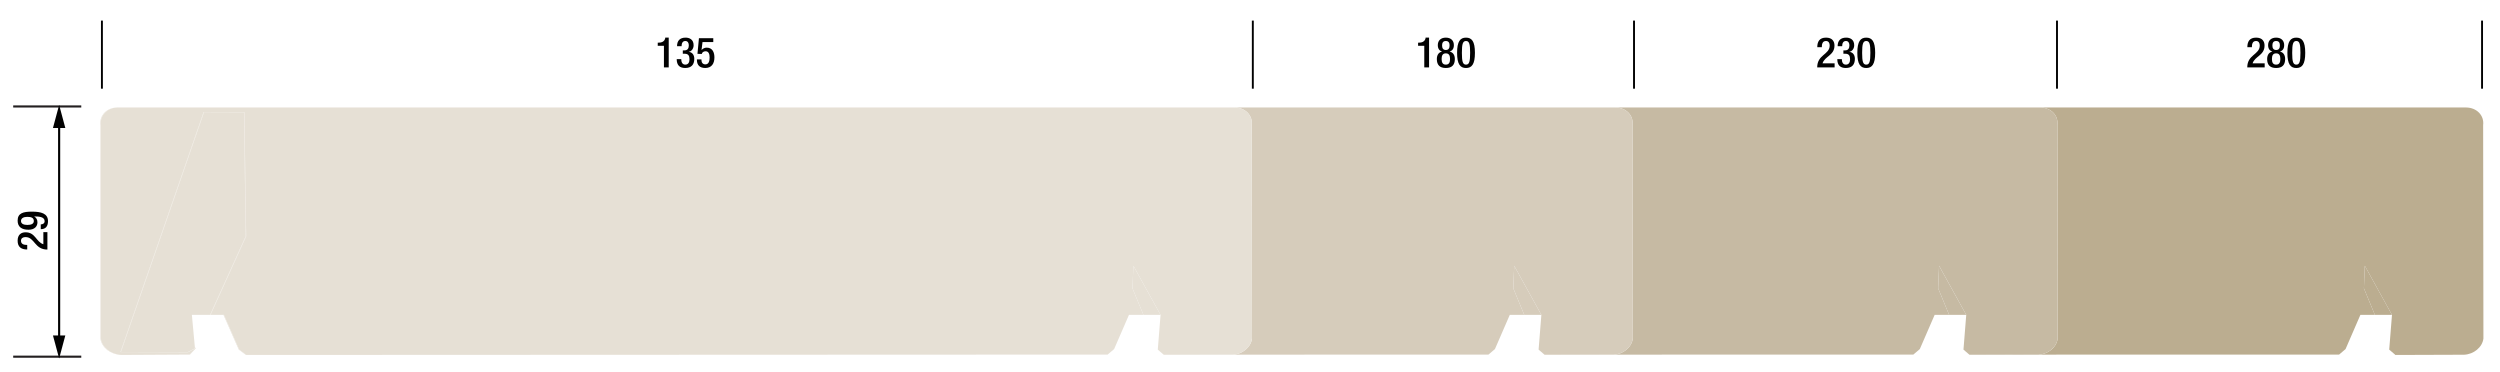 <?xml version="1.0" encoding="iso-8859-1"?>
<!-- Generator: Adobe Illustrator 24.0.2, SVG Export Plug-In . SVG Version: 6.00 Build 0)  -->
<svg version="1.1" id="Layer_2" xmlns="http://www.w3.org/2000/svg" xmlns:xlink="http://www.w3.org/1999/xlink" x="0px" y="0px"
	 viewBox="0 0 832.689 123.9" style="enable-background:new 0 0 832.689 123.9;" xml:space="preserve">
<g>
	<polygon style="fill:#BBAD90;" points="82.035,118.228 82.035,118.228 82.041,118.228 82.041,118.228 	"/>
	<polygon style="fill:#BBAD90;" points="40.41,118.228 40.415,118.228 40.421,118.228 40.415,118.228 	"/>
	<path style="fill:#BBAD90;" d="M827.076,41.662c0.098-0.801,0.015-1.565-0.221-2.261c-0.236-0.698-0.625-1.327-1.138-1.858
		c-0.514-0.531-1.151-0.963-1.884-1.264c-0.733-0.301-1.561-0.471-2.455-0.479H679.574c0.893,0.008,1.722,0.178,2.455,0.479
		c0.733,0.301,1.371,0.733,1.884,1.264c0.513,0.531,0.902,1.161,1.138,1.858c0.236,0.697,0.319,1.461,0.221,2.261l0.093,71.111
		c-0.096,0.727-0.345,1.417-0.715,2.046c-0.37,0.628-0.86,1.194-1.439,1.675c-0.578,0.48-1.245,0.874-1.969,1.158
		c-0.656,0.257-1.361,0.409-2.087,0.467l99.941-0.019l2.151-1.835l4.942-11.386h4.825l-3.649-8.837l0.298-7.515l9.05,16.352
		l-0.924,11.566l2.078,1.784l22.87-0.081c0.805-0.039,1.585-0.212,2.308-0.496c0.724-0.284,1.391-0.678,1.969-1.158
		c0.579-0.48,1.069-1.047,1.439-1.675c0.37-0.629,0.619-1.319,0.715-2.046L827.076,41.662z"/>
	<polygon style="fill:#BBAD90;" points="787.663,88.526 787.365,96.041 791.014,104.878 796.713,104.878 	"/>
	<polygon style="fill:#C6BAA3;" points="74.437,104.878 74.432,104.878 79.516,116.444 81.893,118.228 81.899,118.228 
		79.521,116.444 	"/>
	<polygon style="fill:#C6BAA3;" points="81.905,118.228 82.035,118.228 82.035,118.228 	"/>
	<path style="fill:#C6BAA3;" d="M35.685,116.537c-0.606-0.484-1.114-1.052-1.494-1.68c-0.38-0.629-0.632-1.317-0.728-2.04
		l-0.019-71.112c-0.1-0.816-0.016-1.592,0.221-2.299c0.237-0.707,0.628-1.343,1.143-1.878c0.515-0.535,1.153-0.967,1.884-1.266
		c0.731-0.299,1.554-0.464,2.439-0.464h-0.005c-0.884,0-1.708,0.165-2.439,0.464c-0.731,0.299-1.369,0.731-1.884,1.266
		c-0.514,0.534-0.905,1.171-1.143,1.878c-0.237,0.706-0.321,1.483-0.221,2.299l0.02,71.112c0.095,0.723,0.347,1.411,0.728,2.04
		c0.38,0.628,0.887,1.196,1.494,1.68c0.606,0.483,1.311,0.883,2.086,1.173c0.775,0.29,1.62,0.471,2.508,0.518h0.005
		c-0.888-0.047-1.733-0.228-2.508-0.518C36.995,117.42,36.29,117.021,35.685,116.537z"/>
	<path style="fill:#C6BAA3;" d="M656.063,118.228l22.87-0.081c0.075-0.004,0.147-0.023,0.222-0.029l-23.216,0.004L656.063,118.228z"
		/>
	<path style="fill:#C6BAA3;" d="M683.21,116.493c0.579-0.48,1.069-1.047,1.439-1.675c0.37-0.629,0.619-1.319,0.715-2.046
		l-0.093-71.111c0.098-0.801,0.015-1.565-0.221-2.261c-0.236-0.698-0.625-1.327-1.138-1.858c-0.514-0.531-1.151-0.963-1.884-1.264
		c-0.733-0.301-1.561-0.471-2.455-0.479H538.058c0.893,0.008,1.722,0.178,2.455,0.479c0.733,0.301,1.371,0.733,1.884,1.264
		c0.513,0.531,0.902,1.161,1.138,1.858c0.236,0.697,0.319,1.461,0.221,2.261l0.093,71.111c-0.096,0.727-0.345,1.417-0.715,2.046
		c-0.37,0.628-0.86,1.194-1.439,1.675c-0.578,0.48-1.245,0.874-1.969,1.158c-0.666,0.261-1.384,0.416-2.122,0.471l99.688-0.023
		l2.151-1.835l4.942-11.386h4.825l-3.649-8.837l0.298-7.515l9.05,16.352l-0.924,11.566l1.954,1.678l23.216-0.004
		c0.725-0.058,1.431-0.21,2.087-0.467C681.965,117.367,682.632,116.973,683.21,116.493z"/>
	<polygon style="fill:#C6BAA3;" points="82.041,118.228 82.035,118.228 82.035,118.228 82.041,118.228 	"/>
	<polygon style="fill:#C6BAA3;" points="645.859,88.526 645.561,96.041 649.21,104.878 654.909,104.878 	"/>
	<polygon style="fill:#D6CCBB;" points="82.041,118.228 82.049,118.228 82.041,118.228 	"/>
	<path style="fill:#D6CCBB;" d="M514.548,118.228l22.87-0.081c0.008,0,0.015-0.003,0.022-0.003l-22.986,0.004L514.548,118.228z"/>
	<polygon style="fill:#D6CCBB;" points="65.091,116.129 63.242,118.099 40.421,118.228 40.421,118.228 63.247,118.099 
		65.097,116.129 65.082,115.967 65.077,115.977 	"/>
	<polygon style="fill:#D6CCBB;" points="82.041,118.228 82.041,118.228 82.049,118.228 82.471,118.228 	"/>
	<path style="fill:#D6CCBB;" d="M514.431,118.128l0.024,0.021l22.986-0.004c0.056-0.003,0.109-0.017,0.164-0.022L514.431,118.128z"
		/>
	<polygon style="fill:#D6CCBB;" points="65.091,116.129 65.077,115.977 65.062,116.01 64.95,116.07 64.955,116.129 63.105,118.099 
		40.415,118.228 40.421,118.228 63.242,118.099 	"/>
	<path style="fill:#D6CCBB;" d="M415.558,37.542c0.513,0.531,0.902,1.161,1.138,1.858c0.236,0.697,0.319,1.461,0.221,2.261
		l0.093,71.111c-0.096,0.727-0.345,1.417-0.715,2.046c-0.37,0.628-0.86,1.194-1.439,1.675c-0.578,0.48-1.245,0.874-1.969,1.158
		c-0.674,0.265-1.4,0.422-2.148,0.475l85.038-0.027l2.151-1.835l4.942-11.386h4.825l-3.649-8.837l0.298-7.515l9.05,16.352
		l-0.924,11.566l1.961,1.684l23.173-0.005c0.738-0.055,1.456-0.21,2.122-0.471c0.724-0.284,1.391-0.678,1.969-1.158
		c0.579-0.48,1.069-1.047,1.439-1.675c0.37-0.629,0.619-1.319,0.715-2.046l-0.093-71.111c0.098-0.801,0.015-1.565-0.221-2.261
		c-0.236-0.698-0.625-1.327-1.138-1.858c-0.514-0.531-1.151-0.963-1.884-1.264c-0.733-0.301-1.561-0.471-2.455-0.479h-126.84
		c0.893,0.008,1.722,0.178,2.455,0.479C414.406,36.579,415.044,37.011,415.558,37.542z"/>
	<polygon style="fill:#D6CCBB;" points="65.076,115.967 65.077,115.977 65.082,115.967 65.081,115.957 	"/>
	<polygon style="fill:#D6CCBB;" points="65.053,115.718 65.076,115.967 65.081,115.957 65.058,115.707 	"/>
	<polygon style="fill:#D6CCBB;" points="64.949,116.067 64.95,116.07 65.062,116.01 65.077,115.977 65.076,115.967 65.057,116.01 	
		"/>
	<polygon style="fill:#D6CCBB;" points="64.94,115.967 64.949,116.067 65.057,116.01 65.076,115.967 65.053,115.718 	"/>
	<polygon style="fill:#D6CCBB;" points="504.343,88.526 504.046,96.041 507.695,104.878 513.394,104.878 	"/>
	<polygon style="fill:#E6E0D5;" points="387.708,118.228 404.484,118.169 387.642,118.172 	"/>
	<polygon style="fill:#E6E0D5;" points="81.899,118.228 81.905,118.228 81.899,118.228 	"/>
	<polygon style="fill:#E6E0D5;" points="40.279,118.228 40.279,118.228 40.41,118.228 40.409,118.228 	"/>
	<polygon style="fill:#E6E0D5;" points="40.415,118.228 40.409,118.228 40.41,118.228 40.415,118.228 	"/>
	<polygon style="fill:#E6E0D5;" points="387.625,118.157 387.642,118.172 404.484,118.169 409.072,118.152 	"/>
	<polygon style="fill:#E6E0D5;" points="79.658,116.444 74.573,104.878 74.437,104.878 79.521,116.444 81.899,118.228 
		81.905,118.228 82.035,118.228 	"/>
	<path style="fill:#E6E0D5;" d="M37.907,117.71c-0.775-0.29-1.48-0.689-2.086-1.173c-0.606-0.484-1.114-1.052-1.494-1.68
		c-0.38-0.629-0.632-1.317-0.728-2.04L33.58,41.705c-0.1-0.816-0.016-1.592,0.221-2.299c0.237-0.707,0.628-1.343,1.143-1.878
		c0.515-0.535,1.153-0.967,1.884-1.266c0.731-0.299,1.554-0.464,2.439-0.464H39.13c-0.884,0-1.708,0.165-2.439,0.464
		c-0.731,0.299-1.369,0.731-1.884,1.266c-0.514,0.534-0.905,1.171-1.143,1.878c-0.237,0.706-0.321,1.483-0.221,2.299l0.019,71.112
		c0.095,0.723,0.347,1.411,0.728,2.04c0.38,0.628,0.887,1.196,1.494,1.68c0.606,0.483,1.311,0.883,2.086,1.173
		c0.775,0.29,1.62,0.471,2.508,0.518l0.131-0.001C39.523,118.18,38.68,118,37.907,117.71z"/>
	<path style="fill:#E6E0D5;" d="M34.944,37.529c-0.514,0.534-0.905,1.171-1.143,1.878c-0.237,0.706-0.321,1.483-0.221,2.299
		l0.019,71.112c0.095,0.723,0.347,1.411,0.728,2.04c0.38,0.628,0.887,1.196,1.494,1.68c0.606,0.483,1.311,0.883,2.086,1.173
		c0.773,0.289,1.617,0.47,2.503,0.517h0.005c-0.886-0.048-1.729-0.228-2.502-0.517c-0.775-0.29-1.48-0.689-2.086-1.173
		c-0.606-0.484-1.114-1.052-1.494-1.68c-0.38-0.629-0.632-1.317-0.728-2.04l-0.019-71.112c-0.1-0.816-0.016-1.592,0.221-2.299
		c0.237-0.707,0.628-1.343,1.143-1.878c0.515-0.535,1.153-0.967,1.884-1.266c0.731-0.299,1.554-0.464,2.439-0.464h-0.005
		c-0.884,0-1.708,0.165-2.439,0.464C36.097,36.562,35.458,36.994,34.944,37.529z"/>
	<polygon style="fill:#E6E0D5;" points="74.579,104.878 74.573,104.878 79.658,116.444 82.035,118.228 82.041,118.228 
		79.663,116.444 	"/>
	<path style="fill:#E6E0D5;" d="M410.739,118.126l-23.142,0.007l0.028,0.024l21.447-0.005l1.506-0.005
		C410.633,118.144,410.684,118.13,410.739,118.126z"/>
	<polygon style="fill:#E6E0D5;" points="63.105,118.099 64.955,116.129 64.95,116.07 64.945,116.073 64.95,116.129 63.1,118.099 
		40.415,118.228 40.415,118.228 	"/>
	<path style="fill:#E6E0D5;" d="M74.573,104.878h0.006l5.084,11.566l2.377,1.784l286.896-0.129l2.151-1.835l4.942-11.386h4.825
		l-3.649-8.837l0.298-7.515l9.05,16.352l-0.924,11.566l1.967,1.689l23.142-0.007c0.747-0.053,1.473-0.21,2.148-0.475
		c0.724-0.284,1.391-0.678,1.969-1.158c0.579-0.48,1.069-1.047,1.439-1.675c0.37-0.629,0.619-1.319,0.715-2.046l-0.093-71.111
		c0.098-0.801,0.015-1.565-0.221-2.261c-0.236-0.698-0.625-1.327-1.138-1.858c-0.514-0.531-1.151-0.963-1.884-1.264
		c-0.733-0.301-1.561-0.471-2.455-0.479H39.272c-0.884,0-1.708,0.165-2.439,0.464c-0.731,0.299-1.369,0.731-1.884,1.266
		c-0.514,0.534-0.905,1.171-1.143,1.878c-0.237,0.706-0.321,1.483-0.221,2.299l0.019,71.112c0.095,0.723,0.347,1.411,0.728,2.04
		c0.38,0.628,0.887,1.196,1.494,1.68c0.606,0.483,1.311,0.883,2.086,1.173c0.773,0.289,1.617,0.47,2.502,0.517l22.685-0.128
		l1.85-1.971l-0.005-0.055l-2.341,1.256h-0.005h0l-0.135,0l-0.001,0h-0.005h0l-22.341-0.073l27.7-79.905h0.005l0,0l0.136,0l0,0
		h0.005l0,0l13.448,0.048l0.58,41.308l-11.876,26.171h4.317h0.005H74.573z"/>
	<polygon style="fill:#E6E0D5;" points="62.463,117.328 62.598,117.329 62.598,117.329 62.463,117.328 	"/>
	<polygon style="fill:#E6E0D5;" points="67.962,37.351 67.956,37.351 67.956,37.351 67.962,37.351 	"/>
	<polygon style="fill:#E6E0D5;" points="67.82,37.351 67.815,37.351 40.115,117.256 62.456,117.329 62.456,117.329 40.121,117.256 	
		"/>
	<polygon style="fill:#E6E0D5;" points="64.949,116.067 64.944,116.07 64.945,116.073 64.95,116.07 	"/>
	<polygon style="fill:#E6E0D5;" points="64.936,115.977 64.944,116.07 64.949,116.067 64.94,115.967 	"/>
	<polygon style="fill:#E6E0D5;" points="62.598,117.329 62.603,117.329 64.945,116.073 64.944,116.07 	"/>
	<polygon style="fill:#E6E0D5;" points="81.41,37.399 67.962,37.351 67.962,37.351 81.405,37.399 81.985,78.707 70.109,104.878 
		70.114,104.878 81.991,78.707 	"/>
	<polygon style="fill:#E6E0D5;" points="64.936,115.977 64.921,116.01 62.463,117.328 62.598,117.329 64.944,116.07 	"/>
	<polygon style="fill:#E6E0D5;" points="81.269,37.399 81.849,78.707 69.972,104.878 70.109,104.878 81.985,78.707 81.405,37.399 
		67.962,37.351 67.962,37.351 	"/>
	<polygon style="fill:#E6E0D5;" points="62.456,117.329 62.462,117.329 62.463,117.328 62.457,117.328 	"/>
	<polygon style="fill:#E6E0D5;" points="67.956,37.351 67.82,37.351 67.82,37.351 67.956,37.351 	"/>
	<rect x="67.956" y="37.351" style="fill:#E6E0D5;" width="0.005" height="0"/>
	<rect x="62.46" y="117.326" style="fill:#E6E0D5;" width="0" height="0.006"/>
	<polygon style="fill:#E6E0D5;" points="40.257,117.256 67.956,37.351 67.82,37.351 40.121,117.256 62.456,117.329 62.457,117.328 	
		"/>
	<polygon style="fill:#E6E0D5;" points="67.962,37.351 67.956,37.351 40.257,117.256 62.457,117.328 62.457,117.328 40.262,117.256 
			"/>
	<polygon style="fill:#E6E0D5;" points="64.939,115.957 64.935,115.967 64.936,115.977 64.94,115.967 	"/>
	<polygon style="fill:#E6E0D5;" points="63.907,104.878 64.935,115.967 64.939,115.957 63.913,104.878 	"/>
	<polygon style="fill:#E6E0D5;" points="64.915,116.01 62.457,117.328 62.463,117.328 64.921,116.01 64.936,115.977 64.935,115.967 
			"/>
	<polygon style="fill:#E6E0D5;" points="81.843,78.707 69.967,104.878 69.972,104.878 81.849,78.707 81.269,37.399 67.962,37.351 
		67.962,37.351 81.263,37.399 	"/>
	<polygon style="fill:#E6E0D5;" points="64.935,115.967 63.907,104.878 63.913,104.878 64.049,104.878 64.055,104.878 
		69.967,104.878 81.843,78.707 81.263,37.399 67.962,37.351 40.262,117.256 62.457,117.328 64.915,116.01 	"/>
	<polygon style="fill:#E6E0D5;" points="377.504,88.526 377.206,96.041 380.855,104.878 386.554,104.878 	"/>
</g>
<line style="fill:none;stroke:#010101;stroke-width:0.638;stroke-miterlimit:10;" x1="33.946" y1="29.537" x2="33.946" y2="6.86"/>
<line style="fill:none;stroke:#010101;stroke-width:0.638;stroke-miterlimit:10;" x1="417.284" y1="29.537" x2="417.284" y2="6.86"/>
<line style="fill:none;stroke:#010101;stroke-width:0.638;stroke-miterlimit:10;" x1="544.252" y1="29.537" x2="544.252" y2="6.86"/>
<line style="fill:none;stroke:#010101;stroke-width:0.638;stroke-miterlimit:10;" x1="685.134" y1="29.537" x2="685.134" y2="6.86"/>
<line style="fill:none;stroke:#010101;stroke-width:0.638;stroke-miterlimit:10;" x1="826.712" y1="29.537" x2="826.712" y2="6.86"/>
<g>
	<path style="fill:#010101;" d="M221.139,22.452v-7.2h-2.059v-1.037h0.154c0.953,0,2.059-0.224,2.339-1.485v-0.196h1.163v9.917
		H221.139z"/>
	<path style="fill:#010101;" d="M226.906,19.692c0,0.868,0.28,1.835,1.358,1.835c0.995,0,1.387-0.799,1.387-1.779
		c0-1.219-0.406-1.849-1.611-1.849h-0.616v-1.121h0.574c1.064,0,1.429-0.729,1.429-1.695c0-0.714-0.322-1.429-1.148-1.429
		c-0.98,0-1.261,0.84-1.261,1.737h-1.513c0-1.849,0.966-2.857,2.857-2.857c1.19,0,2.662,0.546,2.662,2.536
		c0,1.022-0.603,2.017-1.583,2.171v0.042c1.022,0.084,1.807,0.911,1.807,2.297c0,1.961-0.98,3.068-3.026,3.068
		c-1.793,0-2.83-0.883-2.83-2.956H226.906z"/>
	<path style="fill:#010101;" d="M232.127,19.776h1.513v0.266c0,0.742,0.406,1.401,1.303,1.401c1.106,0,1.415-1.093,1.415-2.255
		c0-1.149-0.309-2.115-1.331-2.115c-0.672,0-1.163,0.364-1.303,0.911l-1.415-0.056l0.49-5.197h4.776v1.274h-3.586l-0.322,2.605
		l0.028,0.028c0.42-0.477,1.022-0.771,1.667-0.771c2.073,0,2.591,1.751,2.591,3.278c0,1.989-0.911,3.502-3.054,3.502
		c-1.765,0-2.773-0.911-2.773-2.662V19.776z"/>
</g>
<g>
	<path style="fill:#010101;" d="M15.789,77.327v5.799c-4.314,0-4.216-4.16-7.298-4.16c-0.812,0-1.499,0.35-1.499,1.233
		c0,1.19,1.065,1.387,2.073,1.387v1.513c-1.975,0-3.194-0.812-3.194-2.928c0-2.031,1.205-2.801,2.647-2.801
		c3.292,0,3.502,3.222,5.925,3.978v-4.02H15.789z"/>
	<path style="fill:#010101;" d="M13.576,74.739c0.575,0,1.289-0.266,1.289-1.064c0-1.499-1.975-1.583-3.418-1.583l-0.028,0.042
		c0.715,0.392,1.051,1.064,1.051,1.933c0,1.358-0.98,2.451-2.956,2.451c-2.283,0-3.642-0.938-3.642-3.04
		c0-2.507,1.905-2.984,4.749-2.984c2.97,0,5.365,0.546,5.365,3.166c0,1.737-0.785,2.675-2.41,2.675V74.739z M6.993,73.605
		c0,0.98,0.967,1.316,2.129,1.316c1.373,0,2.143-0.406,2.143-1.316c0-1.163-1.022-1.373-2.213-1.373
		C7.903,72.232,6.993,72.667,6.993,73.605z"/>
</g>
<g>
	<path style="fill:#010101;" d="M474.391,22.452v-7.2h-2.059v-1.037h0.154c0.953,0,2.059-0.224,2.339-1.485v-0.196h1.163v9.917
		H474.391z"/>
	<path style="fill:#010101;" d="M478.576,19.678c0-1.471,0.714-2.283,1.695-2.479v-0.028c-0.854-0.294-1.373-0.953-1.373-2.143
		c0-1.541,1.022-2.494,2.675-2.494s2.675,0.953,2.675,2.494c0,1.19-0.518,1.849-1.373,2.143v0.028
		c0.98,0.196,1.695,1.009,1.695,2.479c0,1.947-0.966,2.97-2.998,2.97S478.576,21.625,478.576,19.678z M481.573,21.527
		c1.121,0,1.401-0.841,1.401-1.877c0-1.051-0.28-1.877-1.401-1.877s-1.401,0.827-1.401,1.877
		C480.172,20.687,480.453,21.527,481.573,21.527z M481.573,16.652c0.995,0,1.247-0.714,1.247-1.513c0-0.784-0.252-1.485-1.247-1.485
		s-1.247,0.701-1.247,1.485C480.327,15.938,480.579,16.652,481.573,16.652z"/>
	<path style="fill:#010101;" d="M488.293,12.534c1.905,0,2.97,1.205,2.97,5.057c0,3.853-1.065,5.057-2.97,5.057
		s-2.97-1.205-2.97-5.057C485.324,13.739,486.389,12.534,488.293,12.534z M488.293,21.527c1.093,0,1.373-1.051,1.373-3.937
		c0-2.885-0.28-3.936-1.373-3.936s-1.373,1.051-1.373,3.936C486.921,20.477,487.201,21.527,488.293,21.527z"/>
</g>
<g>
	<path style="fill:#010101;" d="M611.064,22.452h-5.799c0-4.314,4.16-4.216,4.16-7.298c0-0.812-0.35-1.499-1.233-1.499
		c-1.19,0-1.387,1.065-1.387,2.073h-1.513c0-1.975,0.812-3.194,2.928-3.194c2.031,0,2.801,1.205,2.801,2.647
		c0,3.292-3.222,3.502-3.978,5.925h4.02V22.452z"/>
	<path style="fill:#010101;" d="M613.47,19.692c0,0.868,0.28,1.835,1.358,1.835c0.995,0,1.387-0.799,1.387-1.779
		c0-1.219-0.406-1.849-1.611-1.849h-0.616v-1.121h0.574c1.064,0,1.429-0.729,1.429-1.695c0-0.714-0.322-1.429-1.148-1.429
		c-0.98,0-1.261,0.84-1.261,1.737h-1.513c0-1.849,0.966-2.857,2.857-2.857c1.19,0,2.662,0.546,2.662,2.536
		c0,1.022-0.603,2.017-1.583,2.171v0.042c1.022,0.084,1.807,0.911,1.807,2.297c0,1.961-0.98,3.068-3.026,3.068
		c-1.793,0-2.83-0.883-2.83-2.956H613.47z"/>
	<path style="fill:#010101;" d="M621.604,12.534c1.905,0,2.97,1.205,2.97,5.057c0,3.853-1.065,5.057-2.97,5.057
		s-2.97-1.205-2.97-5.057C618.635,13.739,619.7,12.534,621.604,12.534z M621.604,21.527c1.093,0,1.373-1.051,1.373-3.937
		c0-2.885-0.28-3.936-1.373-3.936s-1.373,1.051-1.373,3.936C620.232,20.477,620.512,21.527,621.604,21.527z"/>
</g>
<g>
	<path style="fill:#010101;" d="M754.307,22.452h-5.799c0-4.314,4.161-4.216,4.161-7.298c0-0.812-0.351-1.499-1.233-1.499
		c-1.19,0-1.387,1.065-1.387,2.073h-1.513c0-1.975,0.812-3.194,2.928-3.194c2.031,0,2.801,1.205,2.801,2.647
		c0,3.292-3.221,3.502-3.978,5.925h4.021V22.452z"/>
	<path style="fill:#010101;" d="M755.129,19.678c0-1.471,0.715-2.283,1.695-2.479v-0.028c-0.855-0.294-1.373-0.953-1.373-2.143
		c0-1.541,1.022-2.494,2.676-2.494c1.652,0,2.675,0.953,2.675,2.494c0,1.19-0.519,1.849-1.372,2.143v0.028
		c0.98,0.196,1.694,1.009,1.694,2.479c0,1.947-0.966,2.97-2.997,2.97S755.129,21.625,755.129,19.678z M758.127,21.527
		c1.12,0,1.4-0.841,1.4-1.877c0-1.051-0.28-1.877-1.4-1.877c-1.121,0-1.401,0.827-1.401,1.877
		C756.726,20.687,757.006,21.527,758.127,21.527z M758.127,16.652c0.994,0,1.246-0.714,1.246-1.513c0-0.784-0.252-1.485-1.246-1.485
		c-0.995,0-1.247,0.701-1.247,1.485C756.88,15.938,757.132,16.652,758.127,16.652z"/>
	<path style="fill:#010101;" d="M764.847,12.534c1.905,0,2.97,1.205,2.97,5.057c0,3.853-1.064,5.057-2.97,5.057
		s-2.97-1.205-2.97-5.057C761.877,13.739,762.941,12.534,764.847,12.534z M764.847,21.527c1.093,0,1.372-1.051,1.372-3.937
		c0-2.885-0.279-3.936-1.372-3.936s-1.372,1.051-1.372,3.936C763.475,20.477,763.754,21.527,764.847,21.527z"/>
</g>
<line style="fill:none;stroke:#231F20;stroke-width:0.709;stroke-miterlimit:10;" x1="27.071" y1="35.459" x2="4.394" y2="35.459"/>
<line style="fill:none;stroke:#231F20;stroke-width:0.709;stroke-miterlimit:10;" x1="27.071" y1="118.802" x2="4.394" y2="118.802"/>
<g>
	<g>
		
			<line style="fill:none;stroke:#010101;stroke-width:0.709;stroke-miterlimit:10;" x1="19.698" y1="41.225" x2="19.698" y2="113.134"/>
		<g>
			<polygon style="fill:#010101;" points="17.639,42.629 19.698,34.946 21.757,42.629 			"/>
		</g>
		<g>
			<polygon style="fill:#010101;" points="17.639,111.729 19.698,119.412 21.757,111.729 			"/>
		</g>
	</g>
</g>
</svg>
